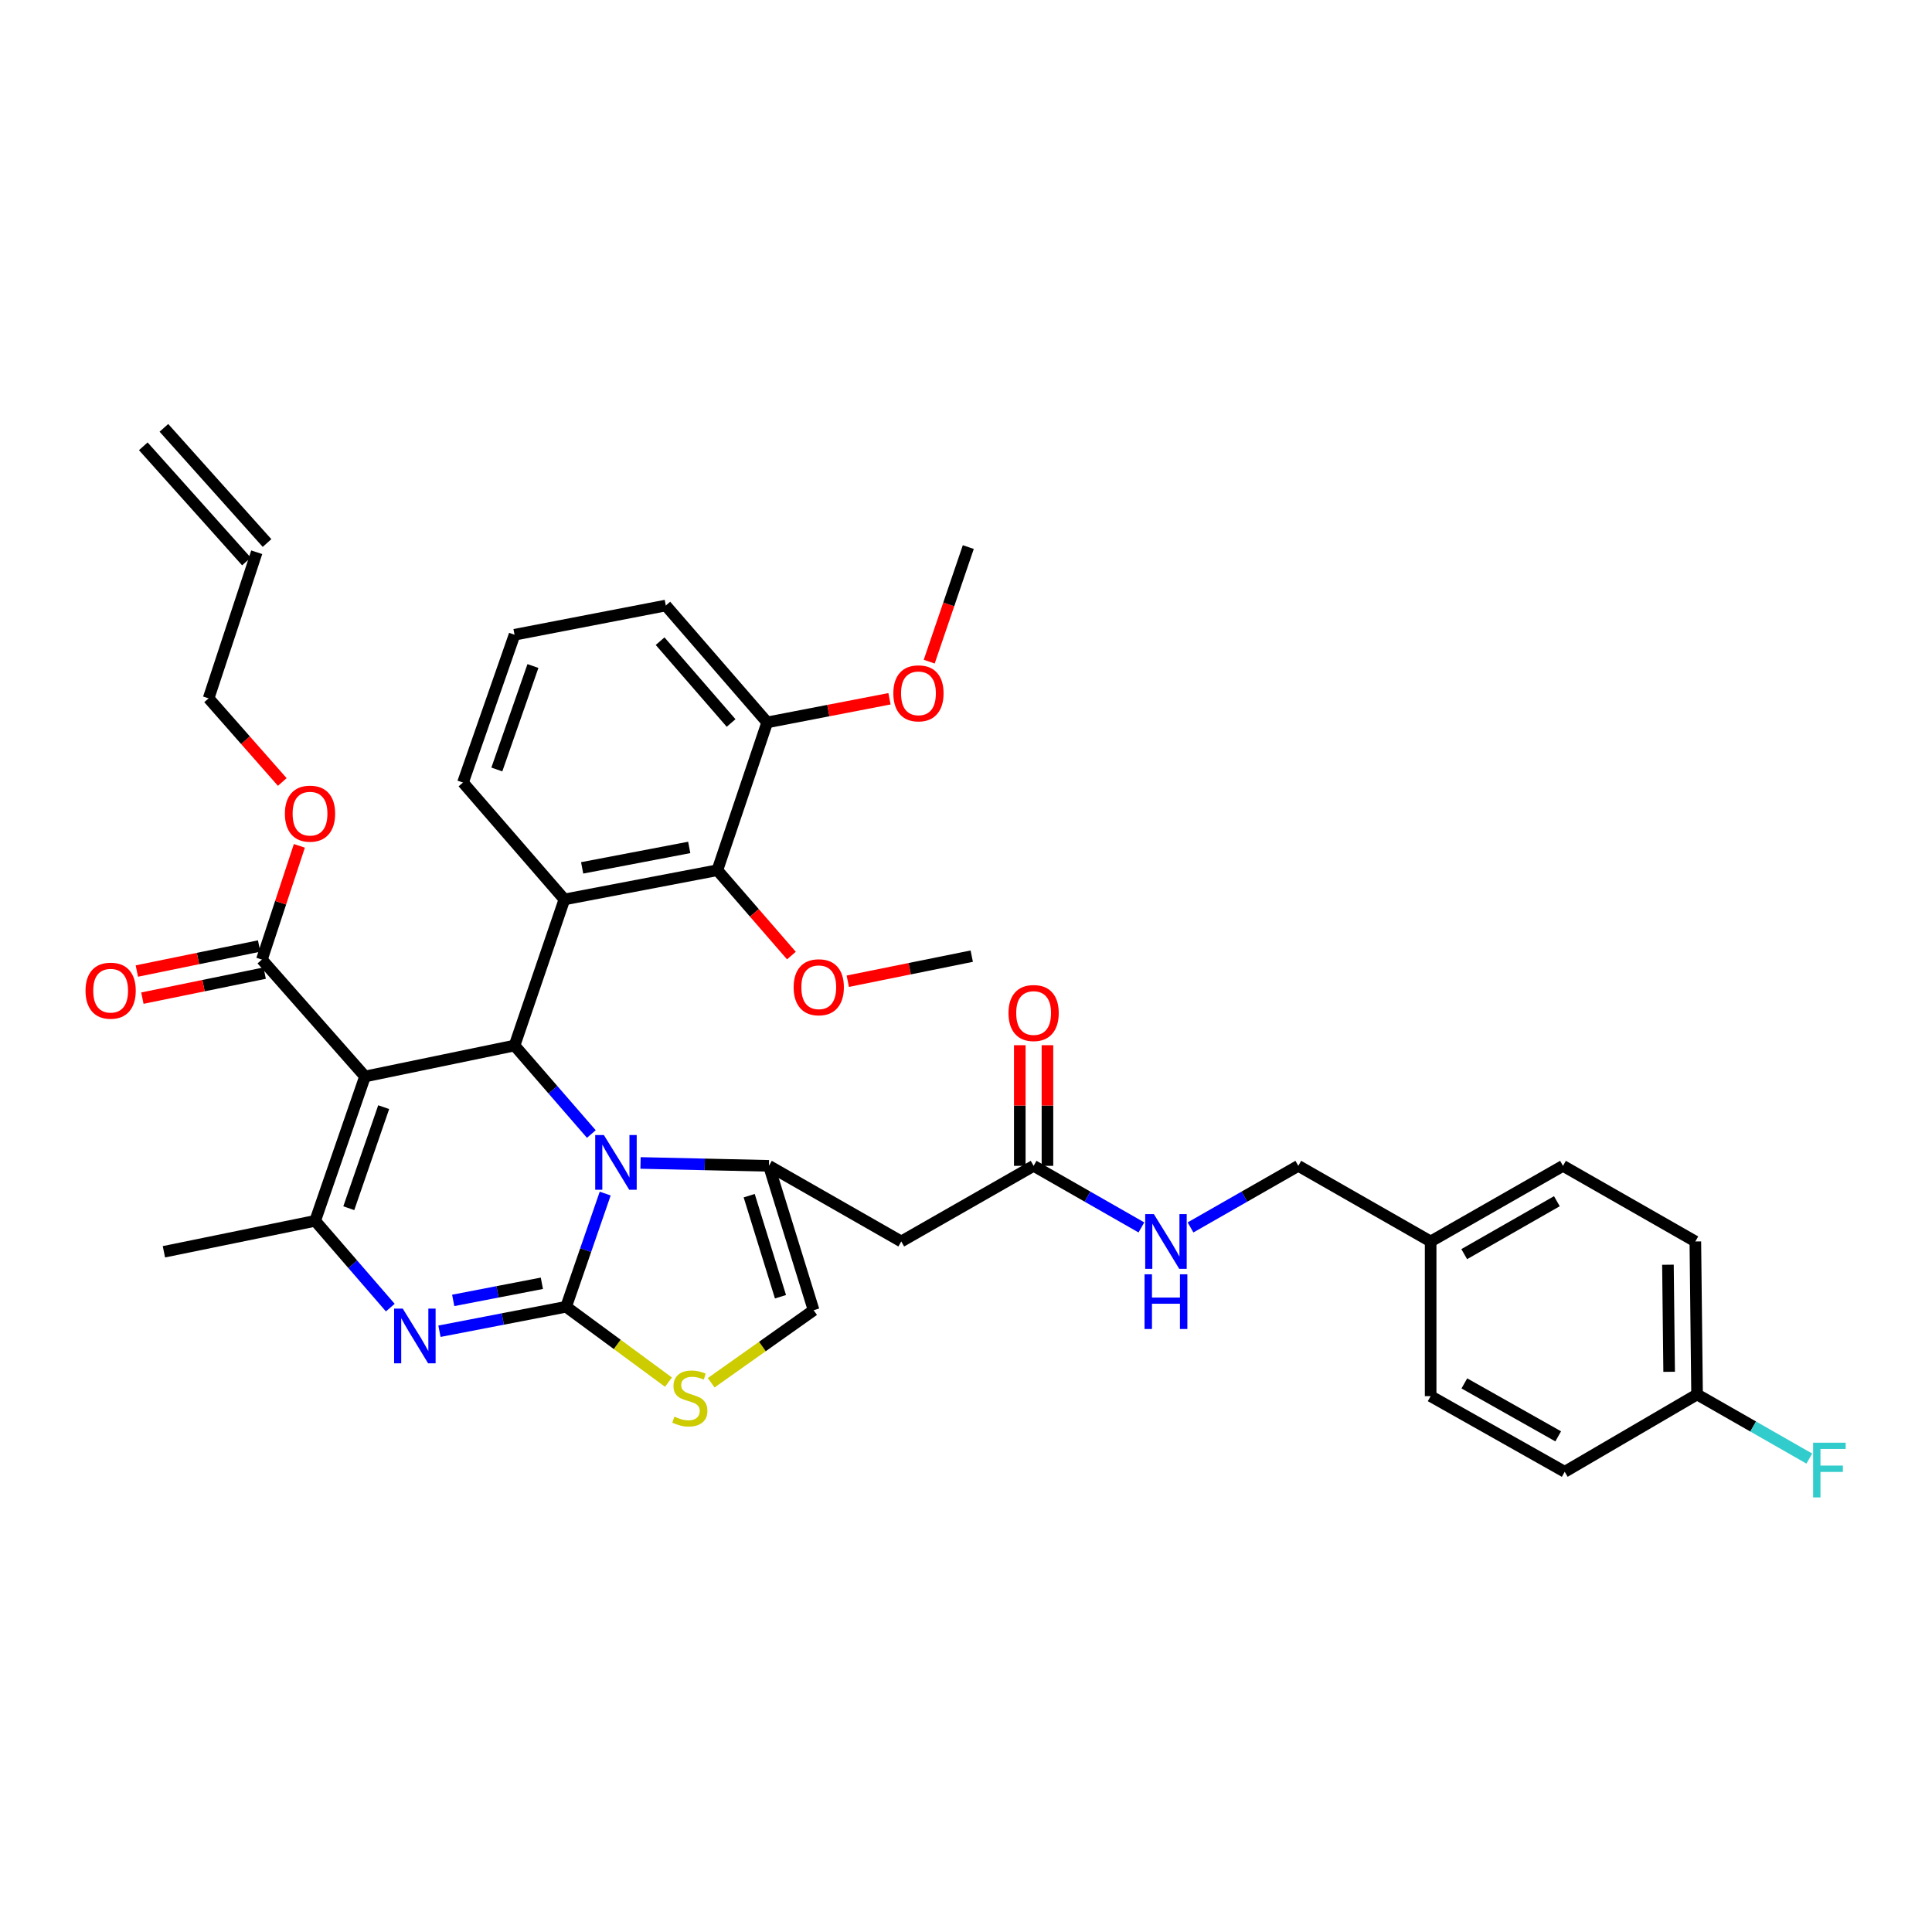 <?xml version='1.0' encoding='iso-8859-1'?>
<svg version='1.1' baseProfile='full'
              xmlns='http://www.w3.org/2000/svg'
                      xmlns:rdkit='http://www.rdkit.org/xml'
                      xmlns:xlink='http://www.w3.org/1999/xlink'
                  xml:space='preserve'
width='1000px' height='1000px' viewBox='0 0 1000 1000'>
<!-- END OF HEADER -->
<rect style='opacity:1.0;fill:#FFFFFF;stroke:none' width='1000' height='1000' x='0' y='0'> </rect>
<path class='bond-0' d='M 877.507,642.58 L 878.398,721.761' style='fill:none;fill-rule:evenodd;stroke:#000000;stroke-width:6px;stroke-linecap:butt;stroke-linejoin:miter;stroke-opacity:1' />
<path class='bond-0' d='M 863.322,654.618 L 863.945,710.045' style='fill:none;fill-rule:evenodd;stroke:#000000;stroke-width:6px;stroke-linecap:butt;stroke-linejoin:miter;stroke-opacity:1' />
<path class='bond-1' d='M 877.507,642.58 L 809.002,603.439' style='fill:none;fill-rule:evenodd;stroke:#000000;stroke-width:6px;stroke-linecap:butt;stroke-linejoin:miter;stroke-opacity:1' />
<path class='bond-2' d='M 535.001,603.439 L 562.893,619.378' style='fill:none;fill-rule:evenodd;stroke:#000000;stroke-width:6px;stroke-linecap:butt;stroke-linejoin:miter;stroke-opacity:1' />
<path class='bond-2' d='M 562.893,619.378 L 590.785,635.316' style='fill:none;fill-rule:evenodd;stroke:#0000FF;stroke-width:6px;stroke-linecap:butt;stroke-linejoin:miter;stroke-opacity:1' />
<path class='bond-3' d='M 542.16,603.439 L 542.16,572.219' style='fill:none;fill-rule:evenodd;stroke:#000000;stroke-width:6px;stroke-linecap:butt;stroke-linejoin:miter;stroke-opacity:1' />
<path class='bond-3' d='M 542.16,572.219 L 542.16,540.998' style='fill:none;fill-rule:evenodd;stroke:#FF0000;stroke-width:6px;stroke-linecap:butt;stroke-linejoin:miter;stroke-opacity:1' />
<path class='bond-3' d='M 527.841,603.439 L 527.841,572.219' style='fill:none;fill-rule:evenodd;stroke:#000000;stroke-width:6px;stroke-linecap:butt;stroke-linejoin:miter;stroke-opacity:1' />
<path class='bond-3' d='M 527.841,572.219 L 527.841,540.998' style='fill:none;fill-rule:evenodd;stroke:#FF0000;stroke-width:6px;stroke-linecap:butt;stroke-linejoin:miter;stroke-opacity:1' />
<path class='bond-4' d='M 535.001,603.439 L 466.496,642.58' style='fill:none;fill-rule:evenodd;stroke:#000000;stroke-width:6px;stroke-linecap:butt;stroke-linejoin:miter;stroke-opacity:1' />
<path class='bond-5' d='M 616.209,635.317 L 644.105,619.378' style='fill:none;fill-rule:evenodd;stroke:#0000FF;stroke-width:6px;stroke-linecap:butt;stroke-linejoin:miter;stroke-opacity:1' />
<path class='bond-5' d='M 644.105,619.378 L 672.001,603.439' style='fill:none;fill-rule:evenodd;stroke:#000000;stroke-width:6px;stroke-linecap:butt;stroke-linejoin:miter;stroke-opacity:1' />
<path class='bond-6' d='M 878.398,721.761 L 809.893,761.793' style='fill:none;fill-rule:evenodd;stroke:#000000;stroke-width:6px;stroke-linecap:butt;stroke-linejoin:miter;stroke-opacity:1' />
<path class='bond-7' d='M 878.398,721.761 L 907.45,738.362' style='fill:none;fill-rule:evenodd;stroke:#000000;stroke-width:6px;stroke-linecap:butt;stroke-linejoin:miter;stroke-opacity:1' />
<path class='bond-7' d='M 907.45,738.362 L 936.502,754.963' style='fill:none;fill-rule:evenodd;stroke:#33CCCC;stroke-width:6px;stroke-linecap:butt;stroke-linejoin:miter;stroke-opacity:1' />
<path class='bond-8' d='M 227.463,689.047 L 260.241,682.715' style='fill:none;fill-rule:evenodd;stroke:#0000FF;stroke-width:6px;stroke-linecap:butt;stroke-linejoin:miter;stroke-opacity:1' />
<path class='bond-8' d='M 260.241,682.715 L 293.019,676.383' style='fill:none;fill-rule:evenodd;stroke:#000000;stroke-width:6px;stroke-linecap:butt;stroke-linejoin:miter;stroke-opacity:1' />
<path class='bond-8' d='M 234.581,673.087 L 257.525,668.655' style='fill:none;fill-rule:evenodd;stroke:#0000FF;stroke-width:6px;stroke-linecap:butt;stroke-linejoin:miter;stroke-opacity:1' />
<path class='bond-8' d='M 257.525,668.655 L 280.47,664.223' style='fill:none;fill-rule:evenodd;stroke:#000000;stroke-width:6px;stroke-linecap:butt;stroke-linejoin:miter;stroke-opacity:1' />
<path class='bond-9' d='M 202.019,676.824 L 182.575,654.364' style='fill:none;fill-rule:evenodd;stroke:#0000FF;stroke-width:6px;stroke-linecap:butt;stroke-linejoin:miter;stroke-opacity:1' />
<path class='bond-9' d='M 182.575,654.364 L 163.131,631.904' style='fill:none;fill-rule:evenodd;stroke:#000000;stroke-width:6px;stroke-linecap:butt;stroke-linejoin:miter;stroke-opacity:1' />
<path class='bond-10' d='M 266.329,541.164 L 286.203,564.068' style='fill:none;fill-rule:evenodd;stroke:#000000;stroke-width:6px;stroke-linecap:butt;stroke-linejoin:miter;stroke-opacity:1' />
<path class='bond-10' d='M 286.203,564.068 L 306.077,586.972' style='fill:none;fill-rule:evenodd;stroke:#0000FF;stroke-width:6px;stroke-linecap:butt;stroke-linejoin:miter;stroke-opacity:1' />
<path class='bond-11' d='M 266.329,541.164 L 188.93,557.178' style='fill:none;fill-rule:evenodd;stroke:#000000;stroke-width:6px;stroke-linecap:butt;stroke-linejoin:miter;stroke-opacity:1' />
<path class='bond-12' d='M 266.329,541.164 L 292.128,465.547' style='fill:none;fill-rule:evenodd;stroke:#000000;stroke-width:6px;stroke-linecap:butt;stroke-linejoin:miter;stroke-opacity:1' />
<path class='bond-13' d='M 188.93,557.178 L 135.557,496.677' style='fill:none;fill-rule:evenodd;stroke:#000000;stroke-width:6px;stroke-linecap:butt;stroke-linejoin:miter;stroke-opacity:1' />
<path class='bond-14' d='M 188.93,557.178 L 163.131,631.904' style='fill:none;fill-rule:evenodd;stroke:#000000;stroke-width:6px;stroke-linecap:butt;stroke-linejoin:miter;stroke-opacity:1' />
<path class='bond-14' d='M 198.596,573.061 L 180.536,625.368' style='fill:none;fill-rule:evenodd;stroke:#000000;stroke-width:6px;stroke-linecap:butt;stroke-linejoin:miter;stroke-opacity:1' />
<path class='bond-15' d='M 163.131,631.904 L 84.841,647.918' style='fill:none;fill-rule:evenodd;stroke:#000000;stroke-width:6px;stroke-linecap:butt;stroke-linejoin:miter;stroke-opacity:1' />
<path class='bond-16' d='M 313.248,617.794 L 303.134,647.088' style='fill:none;fill-rule:evenodd;stroke:#0000FF;stroke-width:6px;stroke-linecap:butt;stroke-linejoin:miter;stroke-opacity:1' />
<path class='bond-16' d='M 303.134,647.088 L 293.019,676.383' style='fill:none;fill-rule:evenodd;stroke:#000000;stroke-width:6px;stroke-linecap:butt;stroke-linejoin:miter;stroke-opacity:1' />
<path class='bond-17' d='M 331.539,601.944 L 364.765,602.691' style='fill:none;fill-rule:evenodd;stroke:#0000FF;stroke-width:6px;stroke-linecap:butt;stroke-linejoin:miter;stroke-opacity:1' />
<path class='bond-17' d='M 364.765,602.691 L 397.992,603.439' style='fill:none;fill-rule:evenodd;stroke:#000000;stroke-width:6px;stroke-linecap:butt;stroke-linejoin:miter;stroke-opacity:1' />
<path class='bond-18' d='M 293.019,676.383 L 319.51,695.885' style='fill:none;fill-rule:evenodd;stroke:#000000;stroke-width:6px;stroke-linecap:butt;stroke-linejoin:miter;stroke-opacity:1' />
<path class='bond-18' d='M 319.51,695.885 L 346,715.387' style='fill:none;fill-rule:evenodd;stroke:#CCCC00;stroke-width:6px;stroke-linecap:butt;stroke-linejoin:miter;stroke-opacity:1' />
<path class='bond-19' d='M 368.111,715.714 L 394.619,696.939' style='fill:none;fill-rule:evenodd;stroke:#CCCC00;stroke-width:6px;stroke-linecap:butt;stroke-linejoin:miter;stroke-opacity:1' />
<path class='bond-19' d='M 394.619,696.939 L 421.126,678.165' style='fill:none;fill-rule:evenodd;stroke:#000000;stroke-width:6px;stroke-linecap:butt;stroke-linejoin:miter;stroke-opacity:1' />
<path class='bond-20' d='M 421.126,678.165 L 397.992,603.439' style='fill:none;fill-rule:evenodd;stroke:#000000;stroke-width:6px;stroke-linecap:butt;stroke-linejoin:miter;stroke-opacity:1' />
<path class='bond-20' d='M 403.977,671.191 L 387.783,618.883' style='fill:none;fill-rule:evenodd;stroke:#000000;stroke-width:6px;stroke-linecap:butt;stroke-linejoin:miter;stroke-opacity:1' />
<path class='bond-21' d='M 397.992,603.439 L 466.496,642.58' style='fill:none;fill-rule:evenodd;stroke:#000000;stroke-width:6px;stroke-linecap:butt;stroke-linejoin:miter;stroke-opacity:1' />
<path class='bond-22' d='M 371.309,450.424 L 292.128,465.547' style='fill:none;fill-rule:evenodd;stroke:#000000;stroke-width:6px;stroke-linecap:butt;stroke-linejoin:miter;stroke-opacity:1' />
<path class='bond-22' d='M 356.745,438.627 L 301.319,449.213' style='fill:none;fill-rule:evenodd;stroke:#000000;stroke-width:6px;stroke-linecap:butt;stroke-linejoin:miter;stroke-opacity:1' />
<path class='bond-23' d='M 371.309,450.424 L 397.101,373.908' style='fill:none;fill-rule:evenodd;stroke:#000000;stroke-width:6px;stroke-linecap:butt;stroke-linejoin:miter;stroke-opacity:1' />
<path class='bond-24' d='M 371.309,450.424 L 390.47,472.51' style='fill:none;fill-rule:evenodd;stroke:#000000;stroke-width:6px;stroke-linecap:butt;stroke-linejoin:miter;stroke-opacity:1' />
<path class='bond-24' d='M 390.47,472.51 L 409.631,494.595' style='fill:none;fill-rule:evenodd;stroke:#FF0000;stroke-width:6px;stroke-linecap:butt;stroke-linejoin:miter;stroke-opacity:1' />
<path class='bond-25' d='M 135.557,496.677 L 145.253,467.244' style='fill:none;fill-rule:evenodd;stroke:#000000;stroke-width:6px;stroke-linecap:butt;stroke-linejoin:miter;stroke-opacity:1' />
<path class='bond-25' d='M 145.253,467.244 L 154.948,437.811' style='fill:none;fill-rule:evenodd;stroke:#FF0000;stroke-width:6px;stroke-linecap:butt;stroke-linejoin:miter;stroke-opacity:1' />
<path class='bond-26' d='M 134.122,489.662 L 102.476,496.136' style='fill:none;fill-rule:evenodd;stroke:#000000;stroke-width:6px;stroke-linecap:butt;stroke-linejoin:miter;stroke-opacity:1' />
<path class='bond-26' d='M 102.476,496.136 L 70.83,502.609' style='fill:none;fill-rule:evenodd;stroke:#FF0000;stroke-width:6px;stroke-linecap:butt;stroke-linejoin:miter;stroke-opacity:1' />
<path class='bond-26' d='M 136.992,503.692 L 105.346,510.165' style='fill:none;fill-rule:evenodd;stroke:#000000;stroke-width:6px;stroke-linecap:butt;stroke-linejoin:miter;stroke-opacity:1' />
<path class='bond-26' d='M 105.346,510.165 L 73.7,516.638' style='fill:none;fill-rule:evenodd;stroke:#FF0000;stroke-width:6px;stroke-linecap:butt;stroke-linejoin:miter;stroke-opacity:1' />
<path class='bond-27' d='M 146.106,404.755 L 127.041,383.107' style='fill:none;fill-rule:evenodd;stroke:#FF0000;stroke-width:6px;stroke-linecap:butt;stroke-linejoin:miter;stroke-opacity:1' />
<path class='bond-27' d='M 127.041,383.107 L 107.976,361.458' style='fill:none;fill-rule:evenodd;stroke:#000000;stroke-width:6px;stroke-linecap:butt;stroke-linejoin:miter;stroke-opacity:1' />
<path class='bond-28' d='M 292.128,465.547 L 239.638,405.046' style='fill:none;fill-rule:evenodd;stroke:#000000;stroke-width:6px;stroke-linecap:butt;stroke-linejoin:miter;stroke-opacity:1' />
<path class='bond-29' d='M 397.101,373.908 L 428.749,367.795' style='fill:none;fill-rule:evenodd;stroke:#000000;stroke-width:6px;stroke-linecap:butt;stroke-linejoin:miter;stroke-opacity:1' />
<path class='bond-29' d='M 428.749,367.795 L 460.397,361.681' style='fill:none;fill-rule:evenodd;stroke:#FF0000;stroke-width:6px;stroke-linecap:butt;stroke-linejoin:miter;stroke-opacity:1' />
<path class='bond-30' d='M 397.101,373.908 L 344.619,313.415' style='fill:none;fill-rule:evenodd;stroke:#000000;stroke-width:6px;stroke-linecap:butt;stroke-linejoin:miter;stroke-opacity:1' />
<path class='bond-30' d='M 378.412,374.219 L 341.674,331.873' style='fill:none;fill-rule:evenodd;stroke:#000000;stroke-width:6px;stroke-linecap:butt;stroke-linejoin:miter;stroke-opacity:1' />
<path class='bond-31' d='M 107.976,361.458 L 132.884,285.842' style='fill:none;fill-rule:evenodd;stroke:#000000;stroke-width:6px;stroke-linecap:butt;stroke-linejoin:miter;stroke-opacity:1' />
<path class='bond-32' d='M 138.218,281.065 L 84.837,221.455' style='fill:none;fill-rule:evenodd;stroke:#000000;stroke-width:6px;stroke-linecap:butt;stroke-linejoin:miter;stroke-opacity:1' />
<path class='bond-32' d='M 127.55,290.618 L 74.169,231.008' style='fill:none;fill-rule:evenodd;stroke:#000000;stroke-width:6px;stroke-linecap:butt;stroke-linejoin:miter;stroke-opacity:1' />
<path class='bond-33' d='M 438.811,507.88 L 470.891,501.391' style='fill:none;fill-rule:evenodd;stroke:#FF0000;stroke-width:6px;stroke-linecap:butt;stroke-linejoin:miter;stroke-opacity:1' />
<path class='bond-33' d='M 470.891,501.391 L 502.972,494.903' style='fill:none;fill-rule:evenodd;stroke:#000000;stroke-width:6px;stroke-linecap:butt;stroke-linejoin:miter;stroke-opacity:1' />
<path class='bond-34' d='M 480.958,342.468 L 491.074,312.818' style='fill:none;fill-rule:evenodd;stroke:#FF0000;stroke-width:6px;stroke-linecap:butt;stroke-linejoin:miter;stroke-opacity:1' />
<path class='bond-34' d='M 491.074,312.818 L 501.19,283.169' style='fill:none;fill-rule:evenodd;stroke:#000000;stroke-width:6px;stroke-linecap:butt;stroke-linejoin:miter;stroke-opacity:1' />
<path class='bond-35' d='M 239.638,405.046 L 266.329,328.539' style='fill:none;fill-rule:evenodd;stroke:#000000;stroke-width:6px;stroke-linecap:butt;stroke-linejoin:miter;stroke-opacity:1' />
<path class='bond-35' d='M 257.163,398.287 L 275.846,344.732' style='fill:none;fill-rule:evenodd;stroke:#000000;stroke-width:6px;stroke-linecap:butt;stroke-linejoin:miter;stroke-opacity:1' />
<path class='bond-36' d='M 266.329,328.539 L 344.619,313.415' style='fill:none;fill-rule:evenodd;stroke:#000000;stroke-width:6px;stroke-linecap:butt;stroke-linejoin:miter;stroke-opacity:1' />
<path class='bond-37' d='M 809.893,761.793 L 740.498,722.644' style='fill:none;fill-rule:evenodd;stroke:#000000;stroke-width:6px;stroke-linecap:butt;stroke-linejoin:miter;stroke-opacity:1' />
<path class='bond-37' d='M 806.52,743.448 L 757.943,716.044' style='fill:none;fill-rule:evenodd;stroke:#000000;stroke-width:6px;stroke-linecap:butt;stroke-linejoin:miter;stroke-opacity:1' />
<path class='bond-38' d='M 740.498,722.644 L 740.498,642.58' style='fill:none;fill-rule:evenodd;stroke:#000000;stroke-width:6px;stroke-linecap:butt;stroke-linejoin:miter;stroke-opacity:1' />
<path class='bond-39' d='M 740.498,642.58 L 809.002,603.439' style='fill:none;fill-rule:evenodd;stroke:#000000;stroke-width:6px;stroke-linecap:butt;stroke-linejoin:miter;stroke-opacity:1' />
<path class='bond-39' d='M 757.878,649.143 L 805.831,621.744' style='fill:none;fill-rule:evenodd;stroke:#000000;stroke-width:6px;stroke-linecap:butt;stroke-linejoin:miter;stroke-opacity:1' />
<path class='bond-40' d='M 740.498,642.58 L 672.001,603.439' style='fill:none;fill-rule:evenodd;stroke:#000000;stroke-width:6px;stroke-linecap:butt;stroke-linejoin:miter;stroke-opacity:1' />
<path  class='atom-2' d='M 597.237 628.42
L 606.517 643.42
Q 607.437 644.9, 608.917 647.58
Q 610.397 650.26, 610.477 650.42
L 610.477 628.42
L 614.237 628.42
L 614.237 656.74
L 610.357 656.74
L 600.397 640.34
Q 599.237 638.42, 597.997 636.22
Q 596.797 634.02, 596.437 633.34
L 596.437 656.74
L 592.757 656.74
L 592.757 628.42
L 597.237 628.42
' fill='#0000FF'/>
<path  class='atom-2' d='M 592.417 659.572
L 596.257 659.572
L 596.257 671.612
L 610.737 671.612
L 610.737 659.572
L 614.577 659.572
L 614.577 687.892
L 610.737 687.892
L 610.737 674.812
L 596.257 674.812
L 596.257 687.892
L 592.417 687.892
L 592.417 659.572
' fill='#0000FF'/>
<path  class='atom-3' d='M 522.001 524.339
Q 522.001 517.539, 525.361 513.739
Q 528.721 509.939, 535.001 509.939
Q 541.281 509.939, 544.641 513.739
Q 548.001 517.539, 548.001 524.339
Q 548.001 531.219, 544.601 535.139
Q 541.201 539.019, 535.001 539.019
Q 528.761 539.019, 525.361 535.139
Q 522.001 531.259, 522.001 524.339
M 535.001 535.819
Q 539.321 535.819, 541.641 532.939
Q 544.001 530.019, 544.001 524.339
Q 544.001 518.779, 541.641 515.979
Q 539.321 513.139, 535.001 513.139
Q 530.681 513.139, 528.321 515.939
Q 526.001 518.739, 526.001 524.339
Q 526.001 530.059, 528.321 532.939
Q 530.681 535.819, 535.001 535.819
' fill='#FF0000'/>
<path  class='atom-5' d='M 208.47 677.346
L 217.75 692.346
Q 218.67 693.826, 220.15 696.506
Q 221.63 699.186, 221.71 699.346
L 221.71 677.346
L 225.47 677.346
L 225.47 705.666
L 221.59 705.666
L 211.63 689.266
Q 210.47 687.346, 209.23 685.146
Q 208.03 682.946, 207.67 682.266
L 207.67 705.666
L 203.99 705.666
L 203.99 677.346
L 208.47 677.346
' fill='#0000FF'/>
<path  class='atom-9' d='M 312.559 587.497
L 321.839 602.497
Q 322.759 603.977, 324.239 606.657
Q 325.719 609.337, 325.799 609.497
L 325.799 587.497
L 329.559 587.497
L 329.559 615.817
L 325.679 615.817
L 315.719 599.417
Q 314.559 597.497, 313.319 595.297
Q 312.119 593.097, 311.759 592.417
L 311.759 615.817
L 308.079 615.817
L 308.079 587.497
L 312.559 587.497
' fill='#0000FF'/>
<path  class='atom-11' d='M 349.069 733.255
Q 349.389 733.375, 350.709 733.935
Q 352.029 734.495, 353.469 734.855
Q 354.949 735.175, 356.389 735.175
Q 359.069 735.175, 360.629 733.895
Q 362.189 732.575, 362.189 730.295
Q 362.189 728.735, 361.389 727.775
Q 360.629 726.815, 359.429 726.295
Q 358.229 725.775, 356.229 725.175
Q 353.709 724.415, 352.189 723.695
Q 350.709 722.975, 349.629 721.455
Q 348.589 719.935, 348.589 717.375
Q 348.589 713.815, 350.989 711.615
Q 353.429 709.415, 358.229 709.415
Q 361.509 709.415, 365.229 710.975
L 364.309 714.055
Q 360.909 712.655, 358.349 712.655
Q 355.589 712.655, 354.069 713.815
Q 352.549 714.935, 352.589 716.895
Q 352.589 718.415, 353.349 719.335
Q 354.149 720.255, 355.269 720.775
Q 356.429 721.295, 358.349 721.895
Q 360.909 722.695, 362.429 723.495
Q 363.949 724.295, 365.029 725.935
Q 366.149 727.535, 366.149 730.295
Q 366.149 734.215, 363.509 736.335
Q 360.909 738.415, 356.549 738.415
Q 354.029 738.415, 352.109 737.855
Q 350.229 737.335, 347.989 736.415
L 349.069 733.255
' fill='#CCCC00'/>
<path  class='atom-17' d='M 147.466 421.14
Q 147.466 414.34, 150.826 410.54
Q 154.186 406.74, 160.466 406.74
Q 166.746 406.74, 170.106 410.54
Q 173.466 414.34, 173.466 421.14
Q 173.466 428.02, 170.066 431.94
Q 166.666 435.82, 160.466 435.82
Q 154.226 435.82, 150.826 431.94
Q 147.466 428.06, 147.466 421.14
M 160.466 432.62
Q 164.786 432.62, 167.106 429.74
Q 169.466 426.82, 169.466 421.14
Q 169.466 415.58, 167.106 412.78
Q 164.786 409.94, 160.466 409.94
Q 156.146 409.94, 153.786 412.74
Q 151.466 415.54, 151.466 421.14
Q 151.466 426.86, 153.786 429.74
Q 156.146 432.62, 160.466 432.62
' fill='#FF0000'/>
<path  class='atom-18' d='M 44.267 512.771
Q 44.267 505.971, 47.627 502.171
Q 50.987 498.371, 57.267 498.371
Q 63.547 498.371, 66.907 502.171
Q 70.267 505.971, 70.267 512.771
Q 70.267 519.651, 66.867 523.571
Q 63.467 527.451, 57.267 527.451
Q 51.027 527.451, 47.627 523.571
Q 44.267 519.691, 44.267 512.771
M 57.267 524.251
Q 61.587 524.251, 63.907 521.371
Q 66.267 518.451, 66.267 512.771
Q 66.267 507.211, 63.907 504.411
Q 61.587 501.571, 57.267 501.571
Q 52.947 501.571, 50.587 504.371
Q 48.267 507.171, 48.267 512.771
Q 48.267 518.491, 50.587 521.371
Q 52.947 524.251, 57.267 524.251
' fill='#FF0000'/>
<path  class='atom-25' d='M 410.791 510.997
Q 410.791 504.197, 414.151 500.397
Q 417.511 496.597, 423.791 496.597
Q 430.071 496.597, 433.431 500.397
Q 436.791 504.197, 436.791 510.997
Q 436.791 517.877, 433.391 521.797
Q 429.991 525.677, 423.791 525.677
Q 417.551 525.677, 414.151 521.797
Q 410.791 517.917, 410.791 510.997
M 423.791 522.477
Q 428.111 522.477, 430.431 519.597
Q 432.791 516.677, 432.791 510.997
Q 432.791 505.437, 430.431 502.637
Q 428.111 499.797, 423.791 499.797
Q 419.471 499.797, 417.111 502.597
Q 414.791 505.397, 414.791 510.997
Q 414.791 516.717, 417.111 519.597
Q 419.471 522.477, 423.791 522.477
' fill='#FF0000'/>
<path  class='atom-26' d='M 462.39 358.865
Q 462.39 352.065, 465.75 348.265
Q 469.11 344.465, 475.39 344.465
Q 481.67 344.465, 485.03 348.265
Q 488.39 352.065, 488.39 358.865
Q 488.39 365.745, 484.99 369.665
Q 481.59 373.545, 475.39 373.545
Q 469.15 373.545, 465.75 369.665
Q 462.39 365.785, 462.39 358.865
M 475.39 370.345
Q 479.71 370.345, 482.03 367.465
Q 484.39 364.545, 484.39 358.865
Q 484.39 353.305, 482.03 350.505
Q 479.71 347.665, 475.39 347.665
Q 471.07 347.665, 468.71 350.465
Q 466.39 353.265, 466.39 358.865
Q 466.39 364.585, 468.71 367.465
Q 471.07 370.345, 475.39 370.345
' fill='#FF0000'/>
<path  class='atom-37' d='M 938.474 746.742
L 955.314 746.742
L 955.314 749.982
L 942.274 749.982
L 942.274 758.582
L 953.874 758.582
L 953.874 761.862
L 942.274 761.862
L 942.274 775.062
L 938.474 775.062
L 938.474 746.742
' fill='#33CCCC'/>
</svg>

